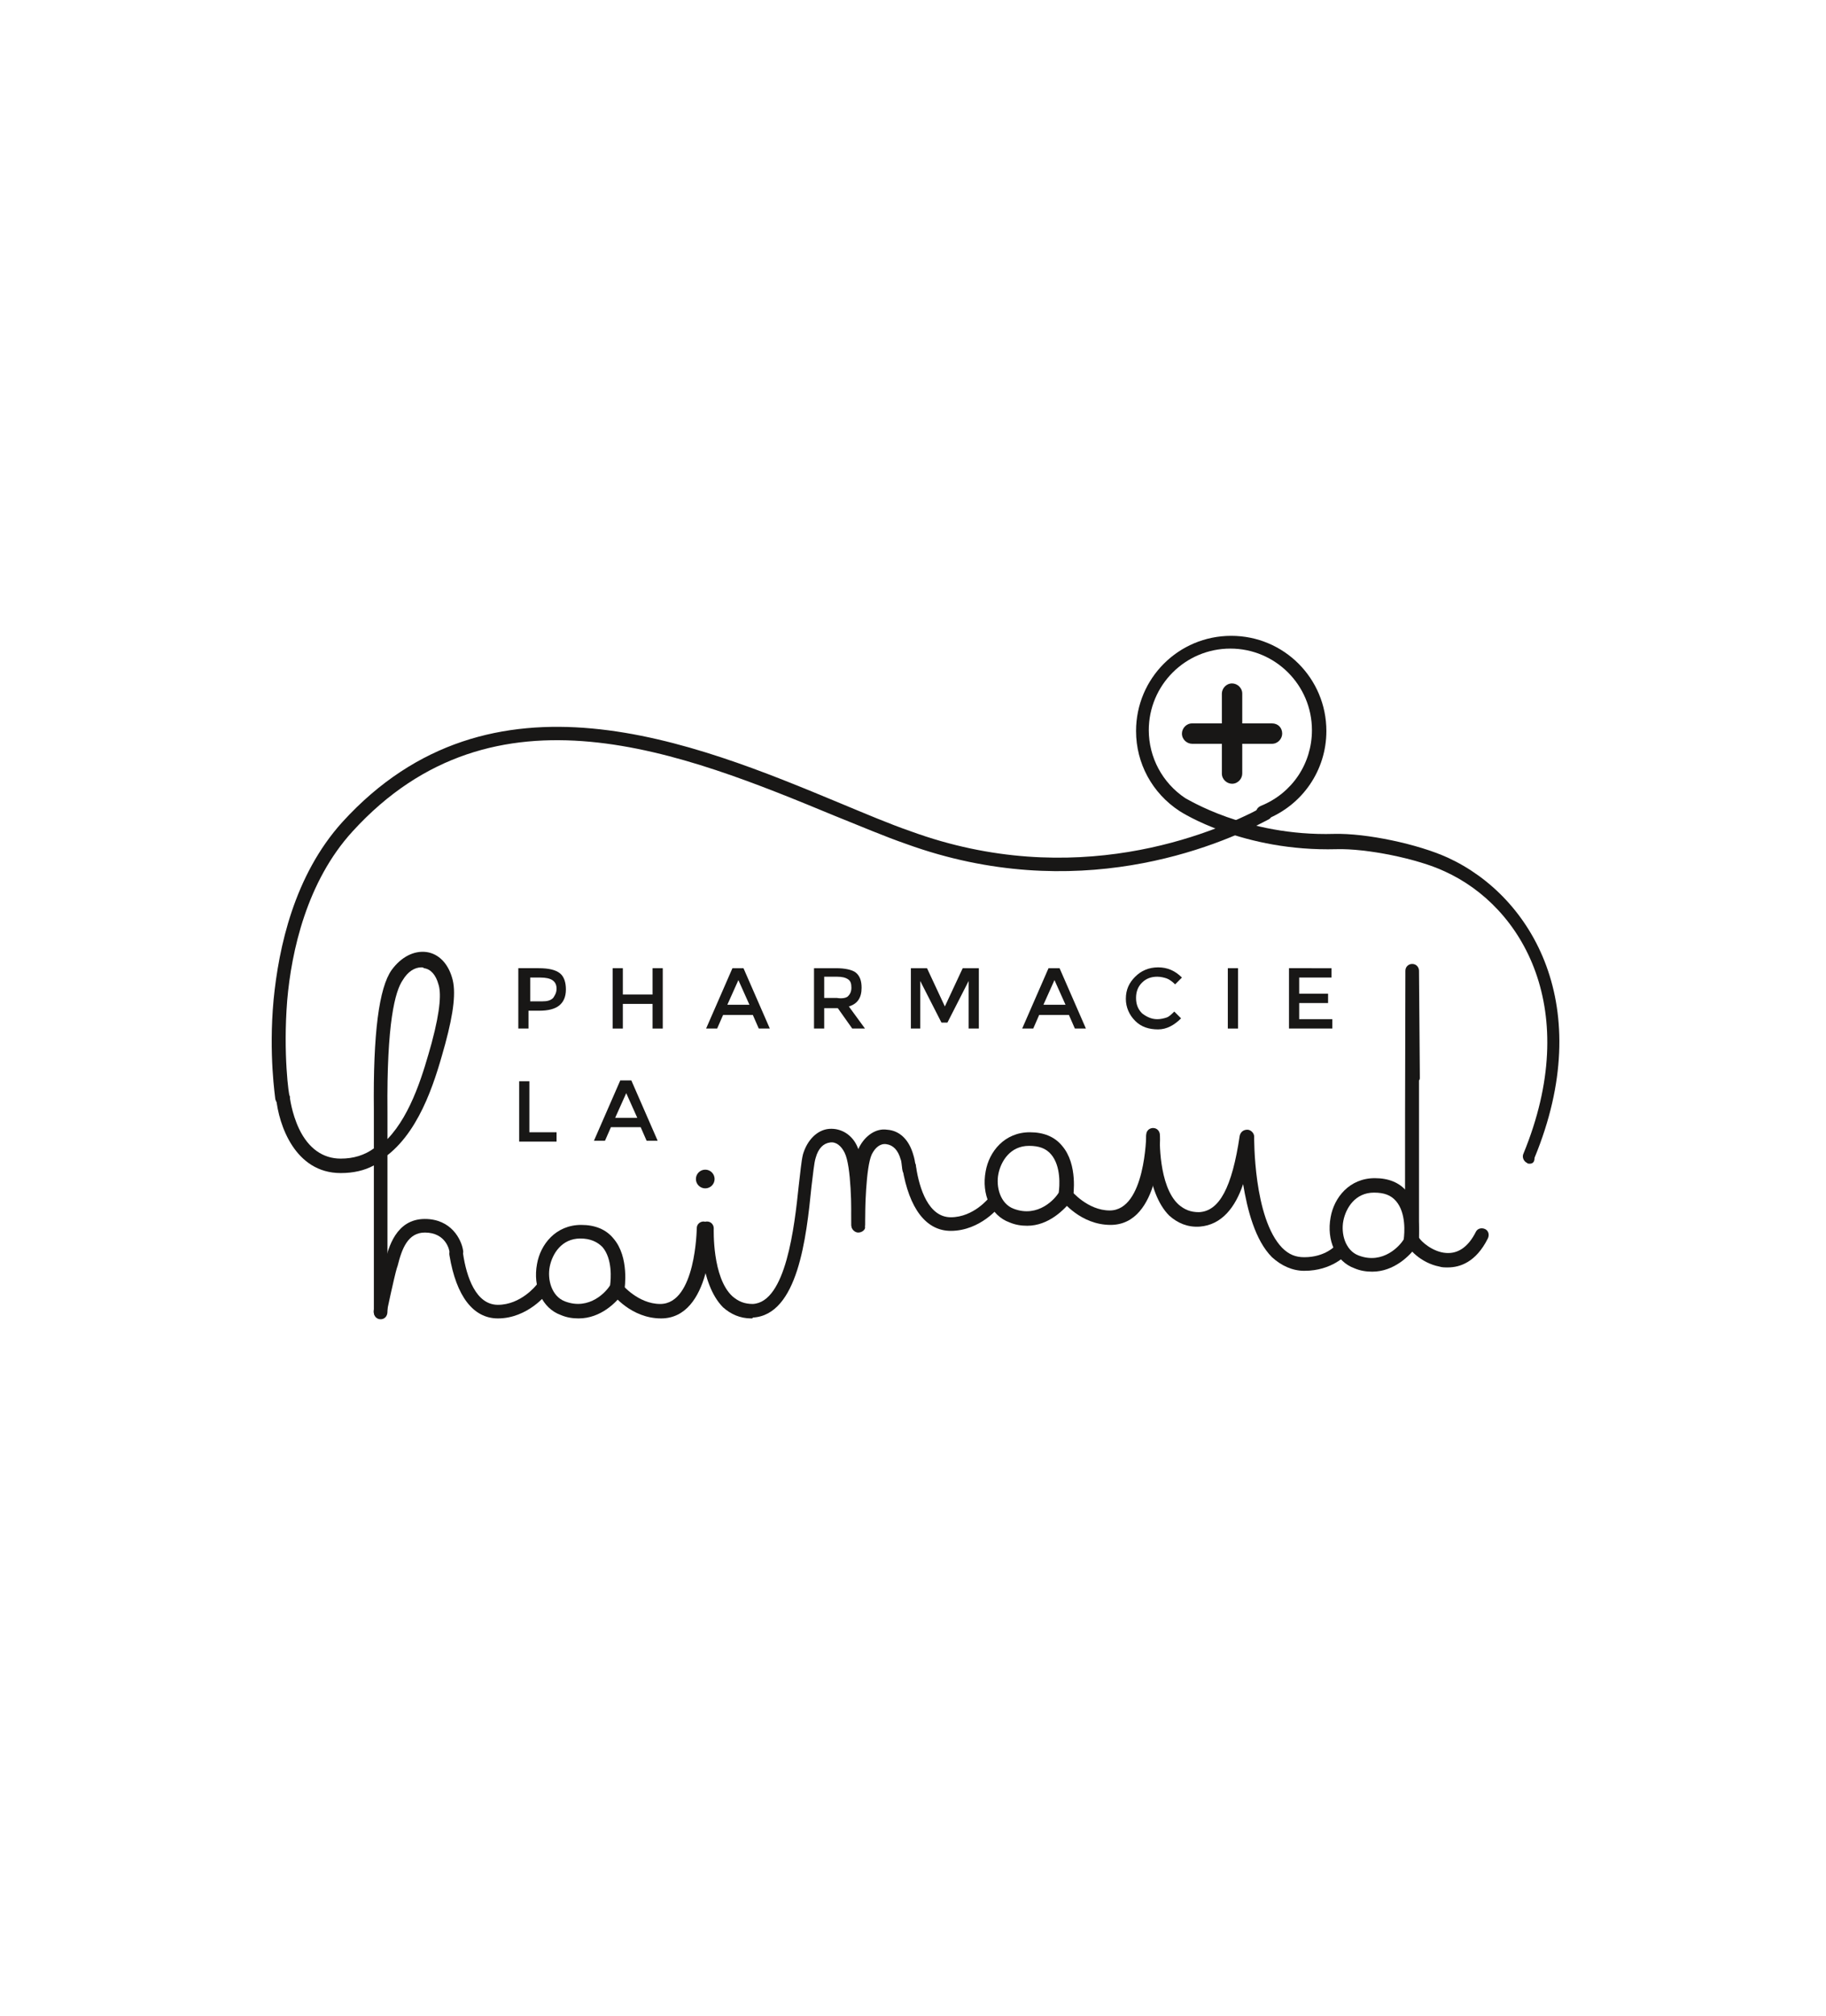 <svg xmlns="http://www.w3.org/2000/svg" xmlns:xlink="http://www.w3.org/1999/xlink" id="Calque_1" x="0px" y="0px" viewBox="0 0 214.9 237.2" style="enable-background:new 0 0 214.9 237.2;" xml:space="preserve">
<style type="text/css">
	.st0{fill:#FFFFFF;}
	.st1{fill:#010002;}
	.st2{fill:#00001C;}
	.st3{fill:#181716;}
	.st4{fill:#010017;}
	.st5{clip-path:url(#SVGID_37_);}
	.st6{clip-path:url(#SVGID_39_);}
	.st7{fill:url(#SVGID_40_);stroke:#588150;stroke-width:0.807;stroke-linecap:round;stroke-linejoin:round;stroke-miterlimit:10;}
	.st8{clip-path:url(#SVGID_42_);}
	.st9{clip-path:url(#SVGID_44_);}
	.st10{fill:url(#SVGID_45_);stroke:#588150;stroke-width:0.807;stroke-linecap:round;stroke-linejoin:round;stroke-miterlimit:10;}
	.st11{filter:url(#Adobe_OpacityMaskFilter);}
	.st12{fill-rule:evenodd;clip-rule:evenodd;fill:#FFFFFF;}
	.st13{mask:url(#mask-2_2_);}
	.st14{filter:url(#Adobe_OpacityMaskFilter_1_);}
	.st15{mask:url(#mask-4_2_);fill:#00001C;}
	.st16{filter:url(#Adobe_OpacityMaskFilter_2_);}
	.st17{mask:url(#mask-6_2_);fill:#00001C;}
	.st18{filter:url(#Adobe_OpacityMaskFilter_3_);}
	.st19{mask:url(#mask-8_2_);fill:#00001C;}
	.st20{filter:url(#Adobe_OpacityMaskFilter_4_);}
	.st21{mask:url(#mask-10_2_);fill:#00001C;}
	.st22{filter:url(#Adobe_OpacityMaskFilter_5_);}
	.st23{mask:url(#mask-12_2_);fill:#00001C;}
	.st24{filter:url(#Adobe_OpacityMaskFilter_6_);}
	.st25{mask:url(#mask-14_2_);fill:#00001C;}
	.st26{filter:url(#Adobe_OpacityMaskFilter_7_);}
	.st27{mask:url(#mask-16_2_);fill:#00001C;}
	.st28{filter:url(#Adobe_OpacityMaskFilter_8_);}
	.st29{mask:url(#mask-18_2_);fill:#00001C;}
	.st30{filter:url(#Adobe_OpacityMaskFilter_9_);}
	.st31{mask:url(#mask-20_2_);fill:#00001C;}
	.st32{filter:url(#Adobe_OpacityMaskFilter_10_);}
	.st33{mask:url(#mask-22_2_);fill:#00001C;}
	.st34{filter:url(#Adobe_OpacityMaskFilter_11_);}
	.st35{mask:url(#mask-24_2_);fill:#00001C;}
	.st36{filter:url(#Adobe_OpacityMaskFilter_12_);}
	.st37{mask:url(#mask-26_2_);fill:#00001C;}
	.st38{filter:url(#Adobe_OpacityMaskFilter_13_);}
	.st39{mask:url(#mask-28_2_);fill:#00001C;}
	.st40{filter:url(#Adobe_OpacityMaskFilter_14_);}
	.st41{mask:url(#mask-30_2_);fill:#00001C;}
	.st42{filter:url(#Adobe_OpacityMaskFilter_15_);}
	.st43{mask:url(#mask-32_2_);fill:#00001C;}
	.st44{filter:url(#Adobe_OpacityMaskFilter_16_);}
	.st45{mask:url(#mask-34_2_);fill:#00001C;}
	.st46{filter:url(#Adobe_OpacityMaskFilter_17_);}
	.st47{mask:url(#mask-36_2_);fill:#00001C;}
	.st48{filter:url(#Adobe_OpacityMaskFilter_18_);}
	.st49{mask:url(#mask-38_2_);fill:#00001C;}
	.st50{filter:url(#Adobe_OpacityMaskFilter_19_);}
	.st51{mask:url(#mask-40_2_);fill:#00001C;}
	.st52{filter:url(#Adobe_OpacityMaskFilter_20_);}
	.st53{mask:url(#mask-42_2_);fill:#00001C;}
	.st54{filter:url(#Adobe_OpacityMaskFilter_21_);}
	.st55{mask:url(#mask-44_2_);fill:#00001C;}
	.st56{filter:url(#Adobe_OpacityMaskFilter_22_);}
	.st57{mask:url(#mask-46_2_);fill:#00001C;}
	.st58{filter:url(#Adobe_OpacityMaskFilter_23_);}
	.st59{mask:url(#mask-48_2_);fill:#FFFFFF;}
	.st60{filter:url(#Adobe_OpacityMaskFilter_24_);}
	.st61{mask:url(#mask-50_2_);fill:#FFFFFF;}
	.st62{filter:url(#Adobe_OpacityMaskFilter_25_);}
	.st63{mask:url(#mask-52_2_);fill:#FFFFFF;}
	.st64{filter:url(#Adobe_OpacityMaskFilter_26_);}
	.st65{mask:url(#mask-54_2_);fill:#FFFFFF;}
	.st66{filter:url(#Adobe_OpacityMaskFilter_27_);}
	.st67{mask:url(#mask-56_2_);fill:#FFFFFF;stroke:#1A171B;stroke-width:0.742;}
	.st68{filter:url(#Adobe_OpacityMaskFilter_28_);}
	.st69{mask:url(#mask-58_2_);}
	.st70{filter:url(#Adobe_OpacityMaskFilter_29_);}
	.st71{mask:url(#mask-60_2_);fill:#FFFFFF;}
	.st72{filter:url(#Adobe_OpacityMaskFilter_30_);}
	.st73{mask:url(#mask-64_2_);}
	.st74{filter:url(#Adobe_OpacityMaskFilter_31_);}
	.st75{mask:url(#mask-68_2_);fill:#00001C;}
	.st76{filter:url(#Adobe_OpacityMaskFilter_32_);}
	.st77{mask:url(#mask-2_3_);}
	.st78{filter:url(#Adobe_OpacityMaskFilter_33_);}
	.st79{mask:url(#mask-4_3_);fill:#00001C;}
	.st80{filter:url(#Adobe_OpacityMaskFilter_34_);}
	.st81{mask:url(#mask-6_3_);fill:#00001C;}
	.st82{filter:url(#Adobe_OpacityMaskFilter_35_);}
	.st83{mask:url(#mask-8_3_);fill:#00001C;}
	.st84{filter:url(#Adobe_OpacityMaskFilter_36_);}
	.st85{mask:url(#mask-10_3_);fill:#00001C;}
	.st86{filter:url(#Adobe_OpacityMaskFilter_37_);}
	.st87{mask:url(#mask-12_3_);fill:#00001C;}
	.st88{filter:url(#Adobe_OpacityMaskFilter_38_);}
	.st89{mask:url(#mask-14_3_);fill:#00001C;}
	.st90{filter:url(#Adobe_OpacityMaskFilter_39_);}
	.st91{mask:url(#mask-16_3_);fill:#00001C;}
	.st92{filter:url(#Adobe_OpacityMaskFilter_40_);}
	.st93{mask:url(#mask-18_3_);fill:#00001C;}
	.st94{filter:url(#Adobe_OpacityMaskFilter_41_);}
	.st95{mask:url(#mask-20_3_);fill:#00001C;}
	.st96{filter:url(#Adobe_OpacityMaskFilter_42_);}
	.st97{mask:url(#mask-22_3_);fill:#00001C;}
	.st98{filter:url(#Adobe_OpacityMaskFilter_43_);}
	.st99{mask:url(#mask-24_3_);fill:#00001C;}
	.st100{filter:url(#Adobe_OpacityMaskFilter_44_);}
	.st101{mask:url(#mask-26_3_);fill:#00001C;}
	.st102{filter:url(#Adobe_OpacityMaskFilter_45_);}
	.st103{mask:url(#mask-28_3_);fill:#00001C;}
	.st104{filter:url(#Adobe_OpacityMaskFilter_46_);}
	.st105{mask:url(#mask-30_3_);fill:#00001C;}
	.st106{filter:url(#Adobe_OpacityMaskFilter_47_);}
	.st107{mask:url(#mask-32_3_);fill:#00001C;}
	.st108{filter:url(#Adobe_OpacityMaskFilter_48_);}
	.st109{mask:url(#mask-34_3_);fill:#00001C;}
	.st110{filter:url(#Adobe_OpacityMaskFilter_49_);}
	.st111{mask:url(#mask-36_3_);fill:#00001C;}
	.st112{filter:url(#Adobe_OpacityMaskFilter_50_);}
	.st113{mask:url(#mask-38_3_);fill:#00001C;}
	.st114{filter:url(#Adobe_OpacityMaskFilter_51_);}
	.st115{mask:url(#mask-40_3_);fill:#00001C;}
	.st116{filter:url(#Adobe_OpacityMaskFilter_52_);}
	.st117{mask:url(#mask-42_3_);fill:#00001C;}
	.st118{filter:url(#Adobe_OpacityMaskFilter_53_);}
	.st119{mask:url(#mask-44_3_);fill:#00001C;}
	.st120{filter:url(#Adobe_OpacityMaskFilter_54_);}
	.st121{mask:url(#mask-46_3_);fill:#00001C;}
	.st122{filter:url(#Adobe_OpacityMaskFilter_55_);}
	.st123{mask:url(#mask-48_3_);fill:#FFFFFF;}
	.st124{filter:url(#Adobe_OpacityMaskFilter_56_);}
	.st125{mask:url(#mask-50_3_);fill:#FFFFFF;}
	.st126{filter:url(#Adobe_OpacityMaskFilter_57_);}
	.st127{mask:url(#mask-52_3_);fill:#FFFFFF;}
	.st128{filter:url(#Adobe_OpacityMaskFilter_58_);}
	.st129{mask:url(#mask-54_3_);fill:#FFFFFF;}
	.st130{filter:url(#Adobe_OpacityMaskFilter_59_);}
	.st131{mask:url(#mask-56_3_);fill:#FFFFFF;stroke:#1A171B;stroke-width:0.742;}
	.st132{filter:url(#Adobe_OpacityMaskFilter_60_);}
	.st133{mask:url(#mask-58_3_);}
	.st134{filter:url(#Adobe_OpacityMaskFilter_61_);}
	.st135{mask:url(#mask-60_3_);fill:#FFFFFF;}
	.st136{filter:url(#Adobe_OpacityMaskFilter_62_);}
	.st137{mask:url(#mask-64_3_);}
	.st138{filter:url(#Adobe_OpacityMaskFilter_63_);}
	.st139{mask:url(#mask-68_3_);fill:#00001C;}
	.st140{fill:#181716;stroke:#181716;stroke-width:0.205;stroke-linecap:round;stroke-linejoin:round;stroke-miterlimit:10;}
	.st141{fill:#181716;stroke:#FFFFFF;stroke-width:0.982;stroke-linecap:round;stroke-linejoin:round;stroke-miterlimit:10;}
	.st142{clip-path:url(#SVGID_47_);}
	.st143{clip-path:url(#SVGID_49_);}
	
		.st144{fill:url(#SVGID_50_);stroke:#588150;stroke-width:0.807;stroke-linecap:round;stroke-linejoin:round;stroke-miterlimit:10;}
	.st145{filter:url(#Adobe_OpacityMaskFilter_64_);}
	.st146{mask:url(#mask-2_1_);}
	.st147{filter:url(#Adobe_OpacityMaskFilter_65_);}
	.st148{mask:url(#mask-4_1_);fill:#00001C;}
	.st149{filter:url(#Adobe_OpacityMaskFilter_66_);}
	.st150{mask:url(#mask-6_1_);fill:#00001C;}
	.st151{filter:url(#Adobe_OpacityMaskFilter_67_);}
	.st152{mask:url(#mask-8_1_);fill:#00001C;}
	.st153{filter:url(#Adobe_OpacityMaskFilter_68_);}
	.st154{mask:url(#mask-10_1_);fill:#00001C;}
	.st155{filter:url(#Adobe_OpacityMaskFilter_69_);}
	.st156{mask:url(#mask-12_1_);fill:#00001C;}
	.st157{filter:url(#Adobe_OpacityMaskFilter_70_);}
	.st158{mask:url(#mask-14_1_);fill:#00001C;}
	.st159{filter:url(#Adobe_OpacityMaskFilter_71_);}
	.st160{mask:url(#mask-16_1_);fill:#00001C;}
	.st161{filter:url(#Adobe_OpacityMaskFilter_72_);}
	.st162{mask:url(#mask-18_1_);fill:#00001C;}
	.st163{filter:url(#Adobe_OpacityMaskFilter_73_);}
	.st164{mask:url(#mask-20_1_);fill:#00001C;}
	.st165{filter:url(#Adobe_OpacityMaskFilter_74_);}
	.st166{mask:url(#mask-22_1_);fill:#00001C;}
	.st167{filter:url(#Adobe_OpacityMaskFilter_75_);}
	.st168{mask:url(#mask-24_1_);fill:#00001C;}
	.st169{filter:url(#Adobe_OpacityMaskFilter_76_);}
	.st170{mask:url(#mask-26_1_);fill:#00001C;}
	.st171{filter:url(#Adobe_OpacityMaskFilter_77_);}
	.st172{mask:url(#mask-28_1_);fill:#00001C;}
	.st173{filter:url(#Adobe_OpacityMaskFilter_78_);}
	.st174{mask:url(#mask-30_1_);fill:#00001C;}
	.st175{filter:url(#Adobe_OpacityMaskFilter_79_);}
	.st176{mask:url(#mask-32_1_);fill:#00001C;}
	.st177{filter:url(#Adobe_OpacityMaskFilter_80_);}
	.st178{mask:url(#mask-34_1_);fill:#00001C;}
	.st179{filter:url(#Adobe_OpacityMaskFilter_81_);}
	.st180{mask:url(#mask-36_1_);fill:#00001C;}
	.st181{filter:url(#Adobe_OpacityMaskFilter_82_);}
	.st182{mask:url(#mask-38_1_);fill:#00001C;}
	.st183{filter:url(#Adobe_OpacityMaskFilter_83_);}
	.st184{mask:url(#mask-40_1_);fill:#00001C;}
	.st185{filter:url(#Adobe_OpacityMaskFilter_84_);}
	.st186{mask:url(#mask-42_1_);fill:#00001C;}
	.st187{filter:url(#Adobe_OpacityMaskFilter_85_);}
	.st188{mask:url(#mask-44_1_);fill:#00001C;}
	.st189{filter:url(#Adobe_OpacityMaskFilter_86_);}
	.st190{mask:url(#mask-46_1_);fill:#00001C;}
	.st191{filter:url(#Adobe_OpacityMaskFilter_87_);}
	.st192{mask:url(#mask-48_1_);fill:#FFFFFF;}
	.st193{filter:url(#Adobe_OpacityMaskFilter_88_);}
	.st194{mask:url(#mask-50_1_);fill:#FFFFFF;}
	.st195{filter:url(#Adobe_OpacityMaskFilter_89_);}
	.st196{mask:url(#mask-52_1_);fill:#FFFFFF;}
	.st197{filter:url(#Adobe_OpacityMaskFilter_90_);}
	.st198{mask:url(#mask-54_1_);fill:#FFFFFF;}
	.st199{filter:url(#Adobe_OpacityMaskFilter_91_);}
	.st200{mask:url(#mask-56_1_);fill:#FFFFFF;stroke:#1A171B;stroke-width:0.742;}
	.st201{filter:url(#Adobe_OpacityMaskFilter_92_);}
	.st202{mask:url(#mask-58_1_);}
	.st203{filter:url(#Adobe_OpacityMaskFilter_93_);}
	.st204{mask:url(#mask-60_1_);fill:#FFFFFF;}
	.st205{filter:url(#Adobe_OpacityMaskFilter_94_);}
	.st206{mask:url(#mask-64_1_);}
	.st207{filter:url(#Adobe_OpacityMaskFilter_95_);}
	.st208{mask:url(#mask-68_1_);fill:#00001C;}
</style>
<g>
	<g>
		<g>
			<path class="st3" d="M65.9,114.5c0.5,0.4,0.7,1.1,0.7,1.9c0,0.9-0.3,1.5-0.8,1.9c-0.5,0.4-1.3,0.6-2.3,0.6h-1.3v2.1h-1.2v-7.1     h2.4C64.6,113.9,65.4,114.1,65.9,114.5z M65.1,117.4c0.2-0.3,0.4-0.6,0.4-1.1c0-0.5-0.2-0.8-0.5-1c-0.3-0.2-0.8-0.3-1.4-0.3h-1.2     v2.8h1.4C64.4,117.8,64.8,117.7,65.1,117.4z"></path>
			<path class="st3" d="M72.1,121v-7.1h1.2v3.1h3.5v-3.1h1.2v7.1h-1.2v-2.9h-3.5v2.9H72.1z"></path>
			<path class="st3" d="M85.1,119.4l-0.7,1.6h-1.3l3.1-7.1h1.3l3.1,7.1h-1.3l-0.7-1.6H85.1z M88.2,118.2l-1.3-2.9l-1.3,2.9H88.2z"></path>
			<path class="st3" d="M101.4,116.2c0,1.2-0.5,1.9-1.5,2.2l1.9,2.6h-1.5l-1.7-2.4h-1.6v2.4h-1.2v-7.1h2.6c1.1,0,1.9,0.2,2.3,0.5     C101.2,114.8,101.4,115.4,101.4,116.2z M99.8,117.2c0.2-0.2,0.4-0.5,0.4-1s-0.1-0.8-0.4-1c-0.3-0.2-0.7-0.3-1.3-0.3h-1.5v2.5h1.5     C99.1,117.5,99.6,117.4,99.8,117.2z"></path>
			<path class="st3" d="M108.4,121h-1.2v-7.1h1.9l2.1,4.5l2.1-4.5h1.9v7.1H114v-5.6l-2.5,4.9h-0.7l-2.5-4.9V121z"></path>
			<path class="st3" d="M122.3,119.4l-0.7,1.6h-1.3l3.1-7.1h1.3l3.1,7.1h-1.3l-0.7-1.6H122.3z M125.4,118.2l-1.3-2.9l-1.3,2.9H125.4     z"></path>
			<path class="st3" d="M136.2,119.9c0.4,0,0.8-0.1,1.1-0.2c0.3-0.1,0.6-0.4,0.9-0.7l0.8,0.8c-0.8,0.8-1.7,1.3-2.7,1.3     c-1.1,0-2-0.3-2.7-1c-0.7-0.7-1.1-1.6-1.1-2.6c0-1.1,0.4-1.9,1.1-2.6c0.7-0.7,1.6-1.1,2.7-1.1c1.1,0,2,0.4,2.8,1.2l-0.8,0.8     c-0.3-0.3-0.7-0.6-1-0.7c-0.3-0.1-0.7-0.2-1.1-0.2c-0.7,0-1.3,0.2-1.8,0.7c-0.5,0.5-0.7,1.1-0.7,1.8c0,0.7,0.2,1.3,0.7,1.8     C134.9,119.6,135.5,119.9,136.2,119.9z"></path>
			<path class="st3" d="M144.5,113.9h1.2v7.1h-1.2V113.9z"></path>
			<path class="st3" d="M156.7,113.9v1.1h-3.8v1.9h3.4v1.1h-3.4v1.9h3.9v1.1h-5.1v-7.1H156.7z"></path>
		</g>
	</g>
	<g>
		<g>
			<path class="st3" d="M61.1,134.3v-7.1h1.2v6h3.2v1.1H61.1z"></path>
			<path class="st3" d="M71.9,132.6l-0.7,1.6h-1.3l3.1-7.1h1.3l3.1,7.1h-1.3l-0.7-1.6H71.9z M75,131.5l-1.3-2.9l-1.3,2.9H75z"></path>
		</g>
	</g>
	<path class="st3" d="M44.8,155.2L44.8,155.2c-0.5,0-0.8-0.4-0.8-0.8c0-0.1,0-10.3,0-17.3c-1.1,0.6-2.4,0.9-3.9,0.9   c-5.4,0-7.3-5.7-7.6-8.8c0-0.4,0.3-0.8,0.7-0.9c0.5,0,0.8,0.3,0.9,0.7c0,0,0.2,1.9,1.1,3.8c1.1,2.3,2.8,3.5,4.9,3.5   c1.5,0,2.8-0.4,3.9-1.2c0-2.1,0-3.8,0-4.4l0-0.1c-0.1-9,0.6-14.4,2.1-16.5c1.1-1.5,2.6-2.3,4.1-2.1c1.4,0.2,2.5,1.3,3,3   c0.5,1.6,0.2,4.1-0.8,7.8c-1,3.6-2.7,9.9-6.8,13.1c0,7,0,18.2,0,18.4C45.6,154.9,45.2,155.2,44.8,155.2z M49.6,113.8   c-0.8,0-1.6,0.5-2.2,1.5c-0.9,1.3-1.9,5-1.8,15.5l0,0.1c0,0.5,0,1.6,0,3.1c2.9-3,4.3-8.1,5.2-11.3c1.1-4.1,1.1-6,0.8-6.9   c-0.3-1.1-0.9-1.8-1.7-1.9C49.8,113.8,49.7,113.8,49.6,113.8z"></path>
	<path class="st3" d="M68.1,155.1c-0.7,0-1.4-0.1-2.1-0.4c-2.2-0.8-3.3-3.3-2.8-6c0.4-2.3,2.2-4.6,5.2-4.6h0c1.6,0,2.9,0.5,3.8,1.6   c1.9,2.2,1.3,5.9,1.3,6c0,0.1-0.1,0.2-0.1,0.3C72.6,153.2,70.7,155.1,68.1,155.1z M68.3,145.7C68.3,145.7,68.3,145.7,68.3,145.7   c-2.2,0-3.3,1.8-3.6,3.3c-0.3,1.5,0.2,3.5,1.8,4.1c2.9,1.1,4.9-1.2,5.3-1.9c0.1-0.7,0.3-3.1-0.9-4.5   C70.3,146.1,69.5,145.7,68.3,145.7z M72.6,151.6L72.6,151.6L72.6,151.6z M72.6,151.6L72.6,151.6L72.6,151.6z"></path>
	<path class="st3" d="M77.8,155.1c-3.5,0-5.7-2.8-5.8-3c-0.3-0.4-0.2-0.9,0.1-1.1c0.4-0.3,0.9-0.2,1.1,0.1l0,0c0,0,1.9,2.3,4.5,2.3   c4.2,0,4.3-8.9,4.3-8.9c0-0.5,0.4-0.8,0.8-0.8s0.8,0.4,0.8,0.8C83.8,144.9,83.7,155.1,77.8,155.1z"></path>
	<path class="st3" d="M58.6,155.1c-2.9,0-4.9-2.6-5.7-7.4c-0.1-0.4,0.2-0.9,0.7-0.9c0.4-0.1,0.9,0.2,0.9,0.7c0.4,2.7,1.5,6,4.1,6   c2.7,0,4.5-2.3,4.5-2.3c0.3-0.4,0.8-0.4,1.1-0.1c0.4,0.3,0.4,0.8,0.1,1.1C64.4,152.2,62.1,155.1,58.6,155.1z"></path>
	<path class="st3" d="M111.9,144.8c-2.9,0-4.9-2.6-5.7-7.4c-0.1-0.4,0.2-0.9,0.7-0.9c0.4-0.1,0.9,0.2,0.9,0.7c0.4,2.7,1.5,6,4.1,6   c2.7,0,4.5-2.3,4.5-2.3c0.3-0.4,0.8-0.4,1.1-0.1c0.4,0.3,0.4,0.8,0.1,1.1C117.7,141.9,115.4,144.8,111.9,144.8z"></path>
	<path class="st3" d="M88.4,155.1c-1.3,0-2.4-0.5-3.3-1.3c-2.8-2.8-2.7-9-2.7-9.3c0-0.5,0.4-0.8,0.8-0.8c0.5,0,0.8,0.4,0.8,0.8   c0,0.1-0.2,5.8,2.2,8c0.7,0.6,1.4,0.9,2.4,0.9c3.9-0.2,4.9-9.1,5.4-13.9c0.2-1.6,0.3-2.9,0.5-3.7c0.5-1.7,1.7-2.9,3.1-3   c1.4-0.1,2.7,0.7,3.3,2.1c1,2.2,0.9,8.5,0.9,9.2c0,0.4-0.4,0.8-0.8,0.8c0,0,0,0,0,0c-0.5,0-0.8-0.4-0.8-0.8c0-1.8,0-6.9-0.8-8.5   c-0.4-0.8-1-1.3-1.7-1.2c-0.8,0.1-1.4,0.7-1.7,1.8c-0.2,0.6-0.3,1.9-0.5,3.4c-0.6,6-1.6,15.1-6.9,15.4   C88.6,155.1,88.5,155.1,88.4,155.1z"></path>
	<path class="st3" d="M153.5,149.5c-1.4,0-2.7-0.6-3.8-1.6c-2-2-2.9-5.6-3.4-8.6c-0.9,2.7-2.5,4.8-5.1,5c-1.4,0.1-2.6-0.4-3.6-1.3   c-2.8-2.8-2.7-9-2.7-9.3c0-0.5,0.4-0.8,0.8-0.8c0.5,0,0.8,0.4,0.8,0.8c0,0.1-0.2,5.8,2.2,8c0.7,0.6,1.4,0.9,2.4,0.9   c2.4-0.1,3.9-2.9,4.8-9c0.1-0.4,0.4-0.7,0.9-0.7c0.4,0,0.8,0.4,0.8,0.8c0,0.1-0.1,9.6,3.3,13.1c0.8,0.8,1.6,1.1,2.6,1.1   c2.5,0,3.7-1.4,3.7-1.4c0.3-0.3,0.8-0.4,1.2-0.1c0.3,0.3,0.4,0.8,0.1,1.2C158.4,147.6,156.8,149.5,153.5,149.5z"></path>
	<path class="st3" d="M101,145c-0.4,0-0.8-0.4-0.8-0.8c0-0.7-0.1-7.1,0.9-9.2c0.7-1.4,2-2.3,3.3-2.1c1.5,0.1,2.6,1.2,3.1,3   c0.1,0.3,0.2,0.8,0.3,1.5c0.1,0.4-0.3,0.9-0.7,0.9c-0.4,0.1-0.9-0.3-0.9-0.7c-0.1-0.6-0.1-1-0.2-1.2c-0.3-1.1-0.9-1.7-1.7-1.8   c-0.7-0.1-1.3,0.4-1.7,1.2c-0.7,1.5-0.8,6.6-0.8,8.5C101.9,144.6,101.5,145,101,145L101,145z"></path>
	<path class="st3" d="M44.8,155.1c-0.1,0-0.1,0-0.2,0c-0.4-0.1-0.7-0.5-0.6-1c0-0.2,1-4.2,1.2-5.3l0.1-0.3c0.4-1.7,1.3-5.1,4.7-5.1   c3.1,0,4.3,2.4,4.5,3.7c0.1,0.4-0.2,0.9-0.7,0.9c-0.5,0.1-0.9-0.2-0.9-0.7c0-0.2-0.4-2.3-2.9-2.3c-2,0-2.7,1.9-3.2,3.9l-0.1,0.3   c-0.3,1-1.2,5.2-1.2,5.3C45.5,154.8,45.2,155.1,44.8,155.1z"></path>
	<path class="st3" d="M120.9,144.2c-0.7,0-1.4-0.1-2.1-0.4c-2.2-0.8-3.3-3.3-2.8-6c0.4-2.3,2.2-4.6,5.2-4.6h0c1.6,0,2.9,0.5,3.8,1.6   c1.9,2.2,1.3,5.9,1.3,6c0,0.1-0.1,0.2-0.1,0.3C125.3,142.3,123.4,144.2,120.9,144.2z M121.1,134.8L121.1,134.8   c-2.2,0-3.3,1.8-3.6,3.3c-0.3,1.5,0.2,3.5,1.8,4.1c2.9,1.1,4.9-1.2,5.3-1.9c0.1-0.7,0.3-3.1-0.9-4.5   C123.1,135.1,122.3,134.8,121.1,134.8z M125.4,140.7L125.4,140.7L125.4,140.7z M125.4,140.7L125.4,140.7L125.4,140.7z"></path>
	<path class="st3" d="M161.5,149.6c-0.7,0-1.4-0.1-2.1-0.4c-2.2-0.8-3.3-3.3-2.8-6c0.4-2.3,2.2-4.6,5.2-4.6c1.6,0,2.9,0.5,3.8,1.6   c1.9,2.2,1.3,5.9,1.3,6c0,0.1-0.1,0.2-0.1,0.3C165.9,147.8,164,149.6,161.5,149.6z M161.7,140.3L161.7,140.3   c-2.2,0-3.3,1.8-3.6,3.3c-0.3,1.5,0.2,3.5,1.8,4.1c2.9,1.1,4.9-1.2,5.3-1.9c0.1-0.7,0.3-3.1-0.9-4.5   C163.7,140.6,162.9,140.3,161.7,140.3z M166,146.2L166,146.2L166,146.2z M166,146.2L166,146.2L166,146.2z"></path>
	<path class="st3" d="M130.7,144.1c-3.5,0-5.7-2.8-5.8-3c-0.3-0.4-0.2-0.9,0.1-1.1c0.4-0.3,0.9-0.2,1.1,0.1c0,0,1.9,2.3,4.5,2.3   c4.2,0,4.3-8.9,4.3-8.9c0-0.5,0.4-0.8,0.8-0.8h0c0.5,0,0.8,0.4,0.8,0.8C136.6,134,136.6,144.1,130.7,144.1z"></path>
	<path class="st3" d="M170.4,149.1c-0.4,0-0.7,0-1-0.1c-2.1-0.4-3.9-2.1-4-3.2c-0.1-1.1,0-28.5,0-31.6c0-0.5,0.4-0.8,0.8-0.8h0   c0.5,0,0.8,0.4,0.8,0.8l0.1,12.6c0,0.1,0,0.2-0.1,0.3c0,9.1,0,17.6,0,18.5c0.2,0.4,1.6,1.7,3.2,1.8c1.4,0.1,2.6-0.7,3.5-2.5   c0.2-0.4,0.7-0.5,1.1-0.3c0.4,0.2,0.5,0.7,0.3,1.1C173.7,148.5,171.8,149.1,170.4,149.1z M166.9,145.6"></path>
	<path class="st3" d="M33.2,130c-0.4,0-0.7-0.3-0.8-0.7c0-0.2-0.8-5.2-0.2-11.7c0.6-6.1,2.4-14.6,8.1-20.9   c17.5-19.2,41.3-9.4,58.6-2.2c2.9,1.2,5.7,2.4,8.3,3.3c19.2,7,35.3,0.4,41.3-2.8c0.4-0.2,0.9-0.1,1.1,0.3c0.2,0.4,0.1,0.9-0.3,1.1   c-6.2,3.3-22.7,10.1-42.6,2.9c-2.6-0.9-5.4-2.1-8.4-3.3c-17.9-7.4-40.1-16.5-56.8,1.8c-5.4,5.9-7.2,14.1-7.7,19.9   C33.3,124,34,129,34.1,129c0.1,0.4-0.2,0.9-0.7,0.9C33.3,130,33.3,130,33.2,130z"></path>
	<circle class="st3" cx="83" cy="138.7" r="1.1"></circle>
	<path class="st3" d="M180,136.9c-0.1,0-0.2,0-0.3-0.1c-0.4-0.2-0.6-0.7-0.4-1.1c6.9-16.8,0-29-9.3-33.2c-3.2-1.5-9.2-2.7-12.7-2.6   c-11,0.3-18.2-4.3-18.5-4.5c-3.2-2.1-5.1-5.6-5.1-9.4c0-6.2,5-11.2,11.2-11.2c6.2,0,11.2,5,11.2,11.2c0,4.6-2.8,8.7-7.1,10.4   c-0.4,0.2-0.9,0-1.1-0.5c-0.2-0.4,0-0.9,0.5-1.1c3.7-1.5,6-5,6-8.9c0-5.3-4.3-9.6-9.6-9.6c-5.3,0-9.6,4.3-9.6,9.6   c0,3.2,1.6,6.2,4.3,8c0.1,0,7.1,4.5,17.5,4.2c3.8-0.1,9.9,1.2,13.4,2.8c10,4.6,17.5,17.6,10.2,35.3   C180.6,136.8,180.3,136.9,180,136.9z"></path>
	<path class="st3" d="M149.7,85.1h-3.5v-3.5c0-0.7-0.6-1.2-1.2-1.2c-0.7,0-1.2,0.6-1.2,1.2v3.5h-3.5c-0.7,0-1.2,0.6-1.2,1.2   c0,0.7,0.6,1.2,1.2,1.2h3.5v3.5c0,0.7,0.6,1.2,1.2,1.2c0.7,0,1.2-0.6,1.2-1.2v-3.5h3.5c0.7,0,1.2-0.6,1.2-1.2   C150.9,85.6,150.4,85.1,149.7,85.1z"></path>
</g>
</svg>